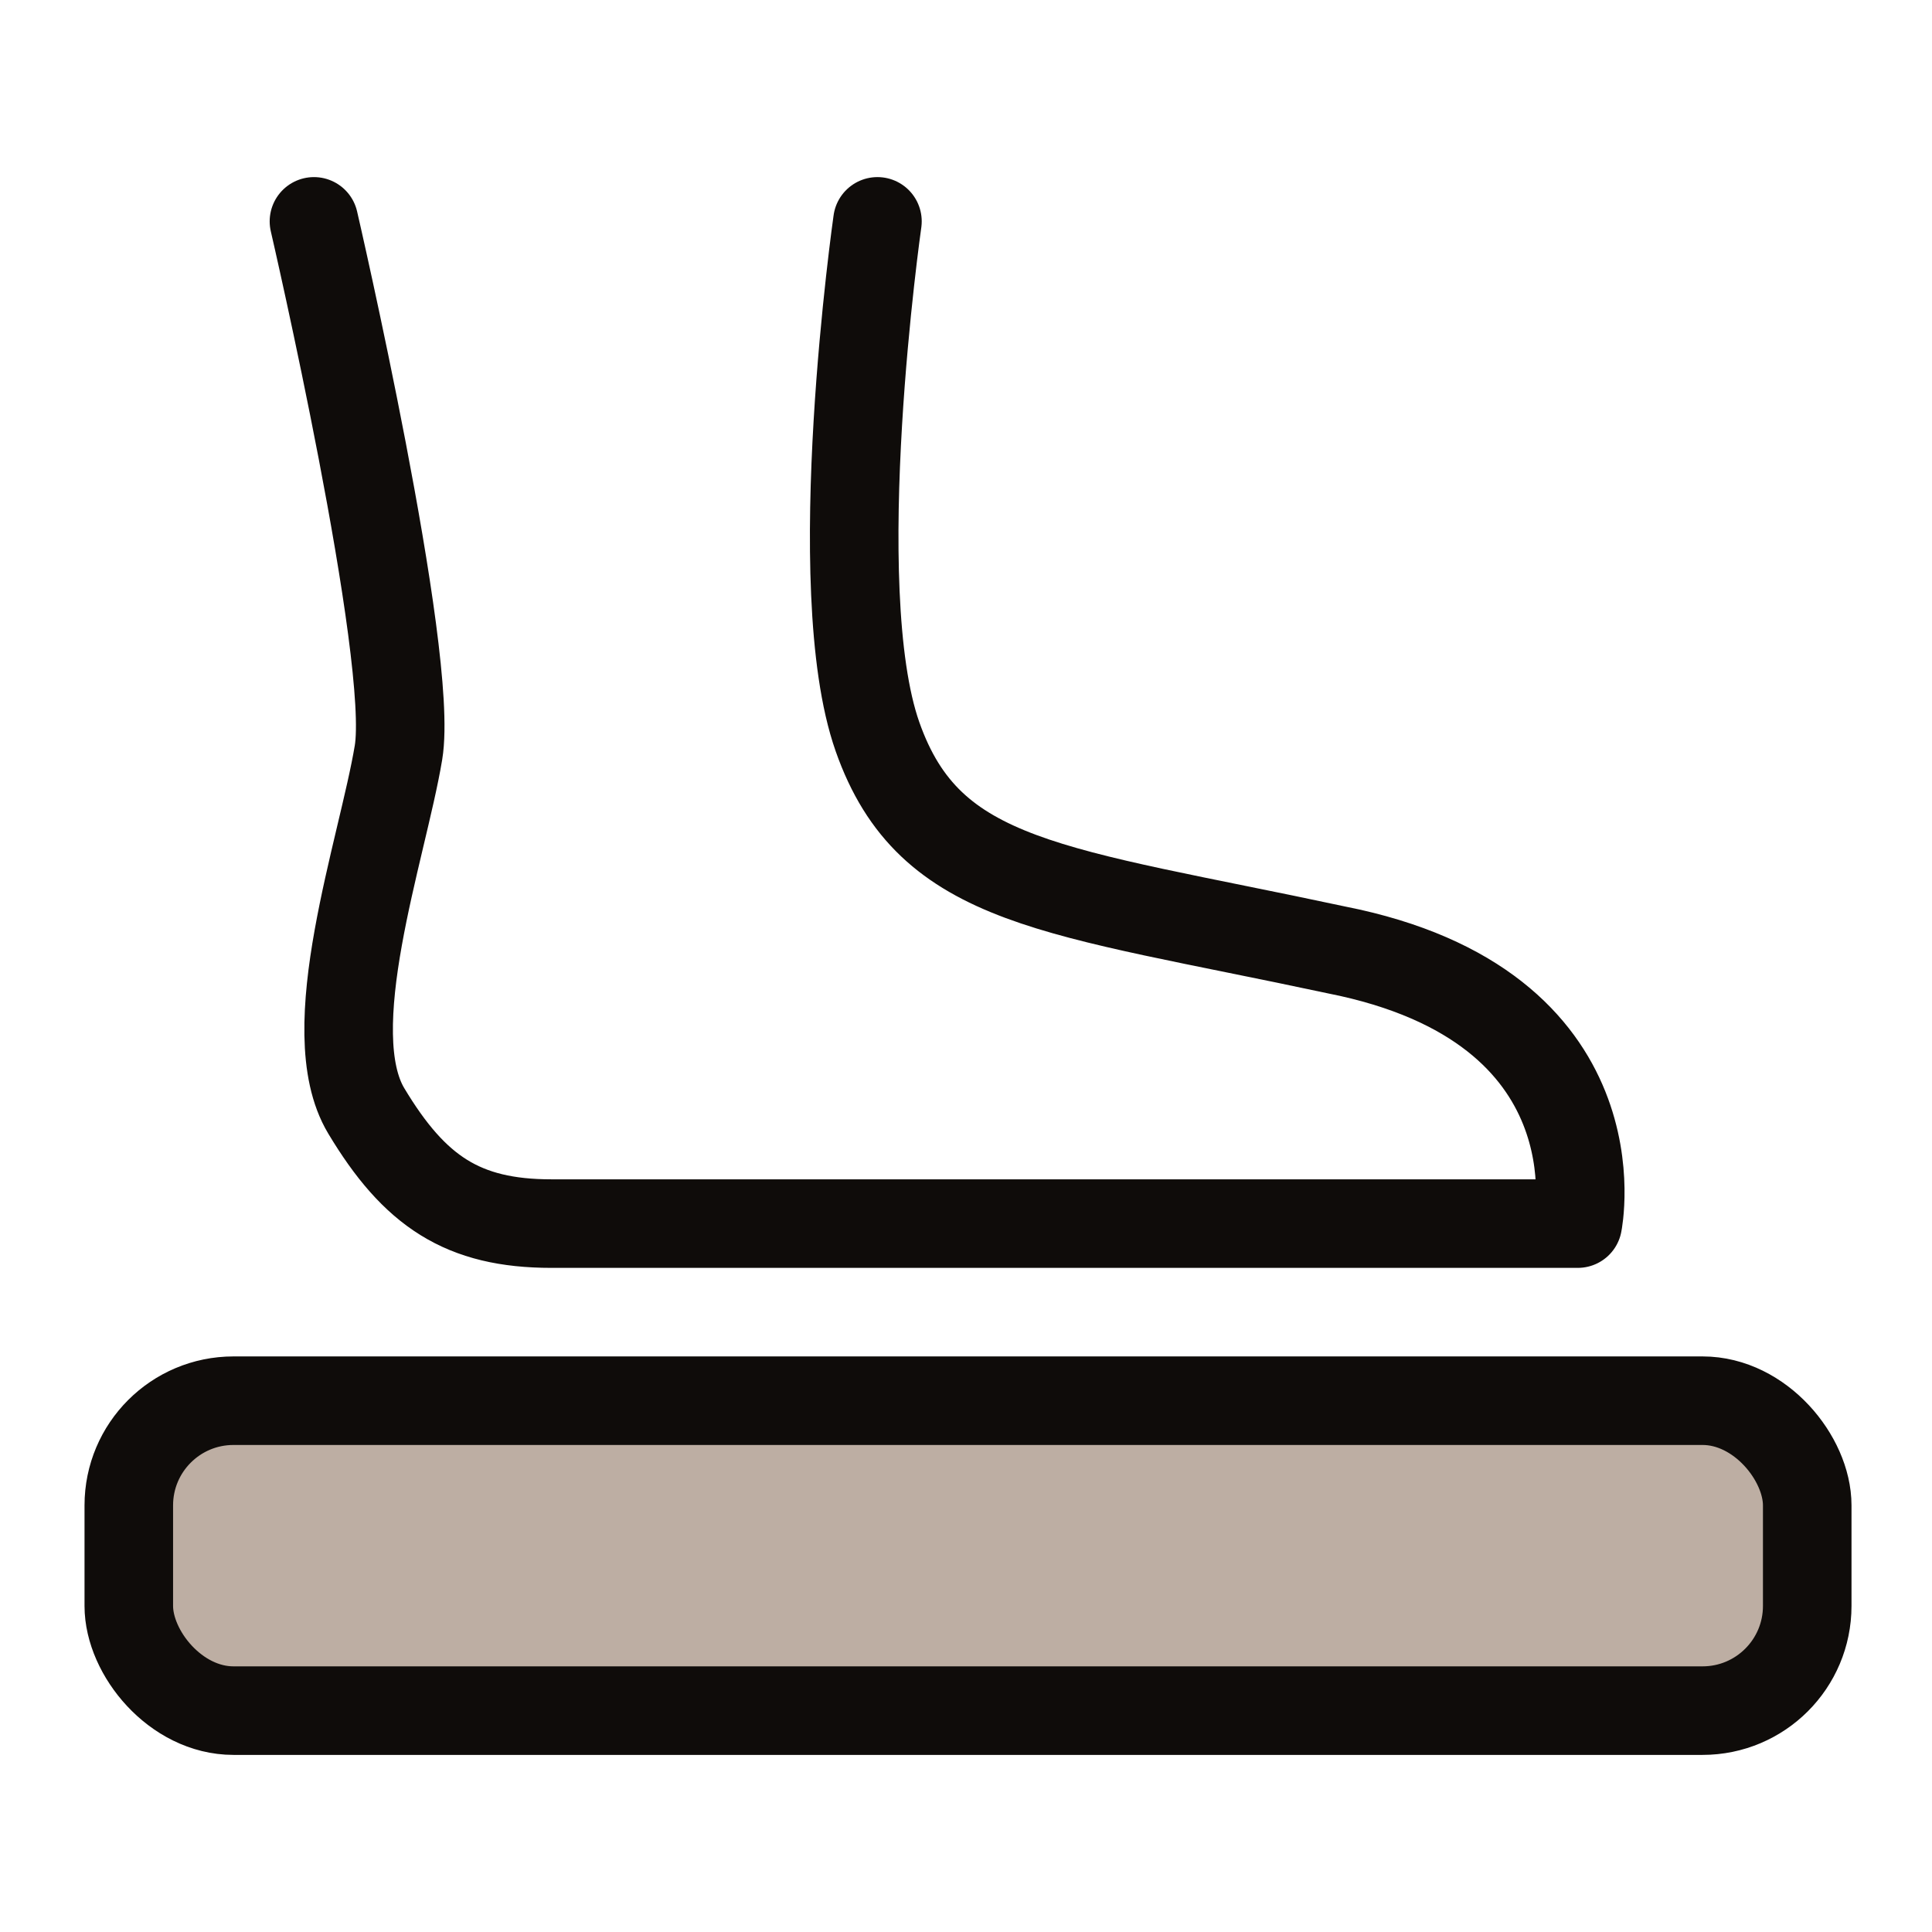 <?xml version="1.0" encoding="UTF-8"?>
<svg id="Layer_1" xmlns="http://www.w3.org/2000/svg" version="1.1" viewBox="0 0 48 48">
  <!-- Generator: Adobe Illustrator 29.3.1, SVG Export Plug-In . SVG Version: 2.1.0 Build 151)  -->
  <rect x="3.2" y="34.8" width="41.7" height="7.7" rx="2.6" ry="2.6" fill="#bdaea3" stroke="#0f0c0a" stroke-linecap="round" stroke-linejoin="round" stroke-width="2.2"/>
  <path d="M7.8,5.5s2.5,10.8,2.1,13.2-2,6.9-.8,8.9,2.4,2.8,4.6,2.8h25.5s1.1-5.4-6-6.8c-7-1.5-10.1-1.6-11.4-5.3s0-12.8,0-12.8" fill="none" stroke="#0f0c0a" stroke-linecap="round" stroke-linejoin="round" stroke-width="2.2"/>
</svg>